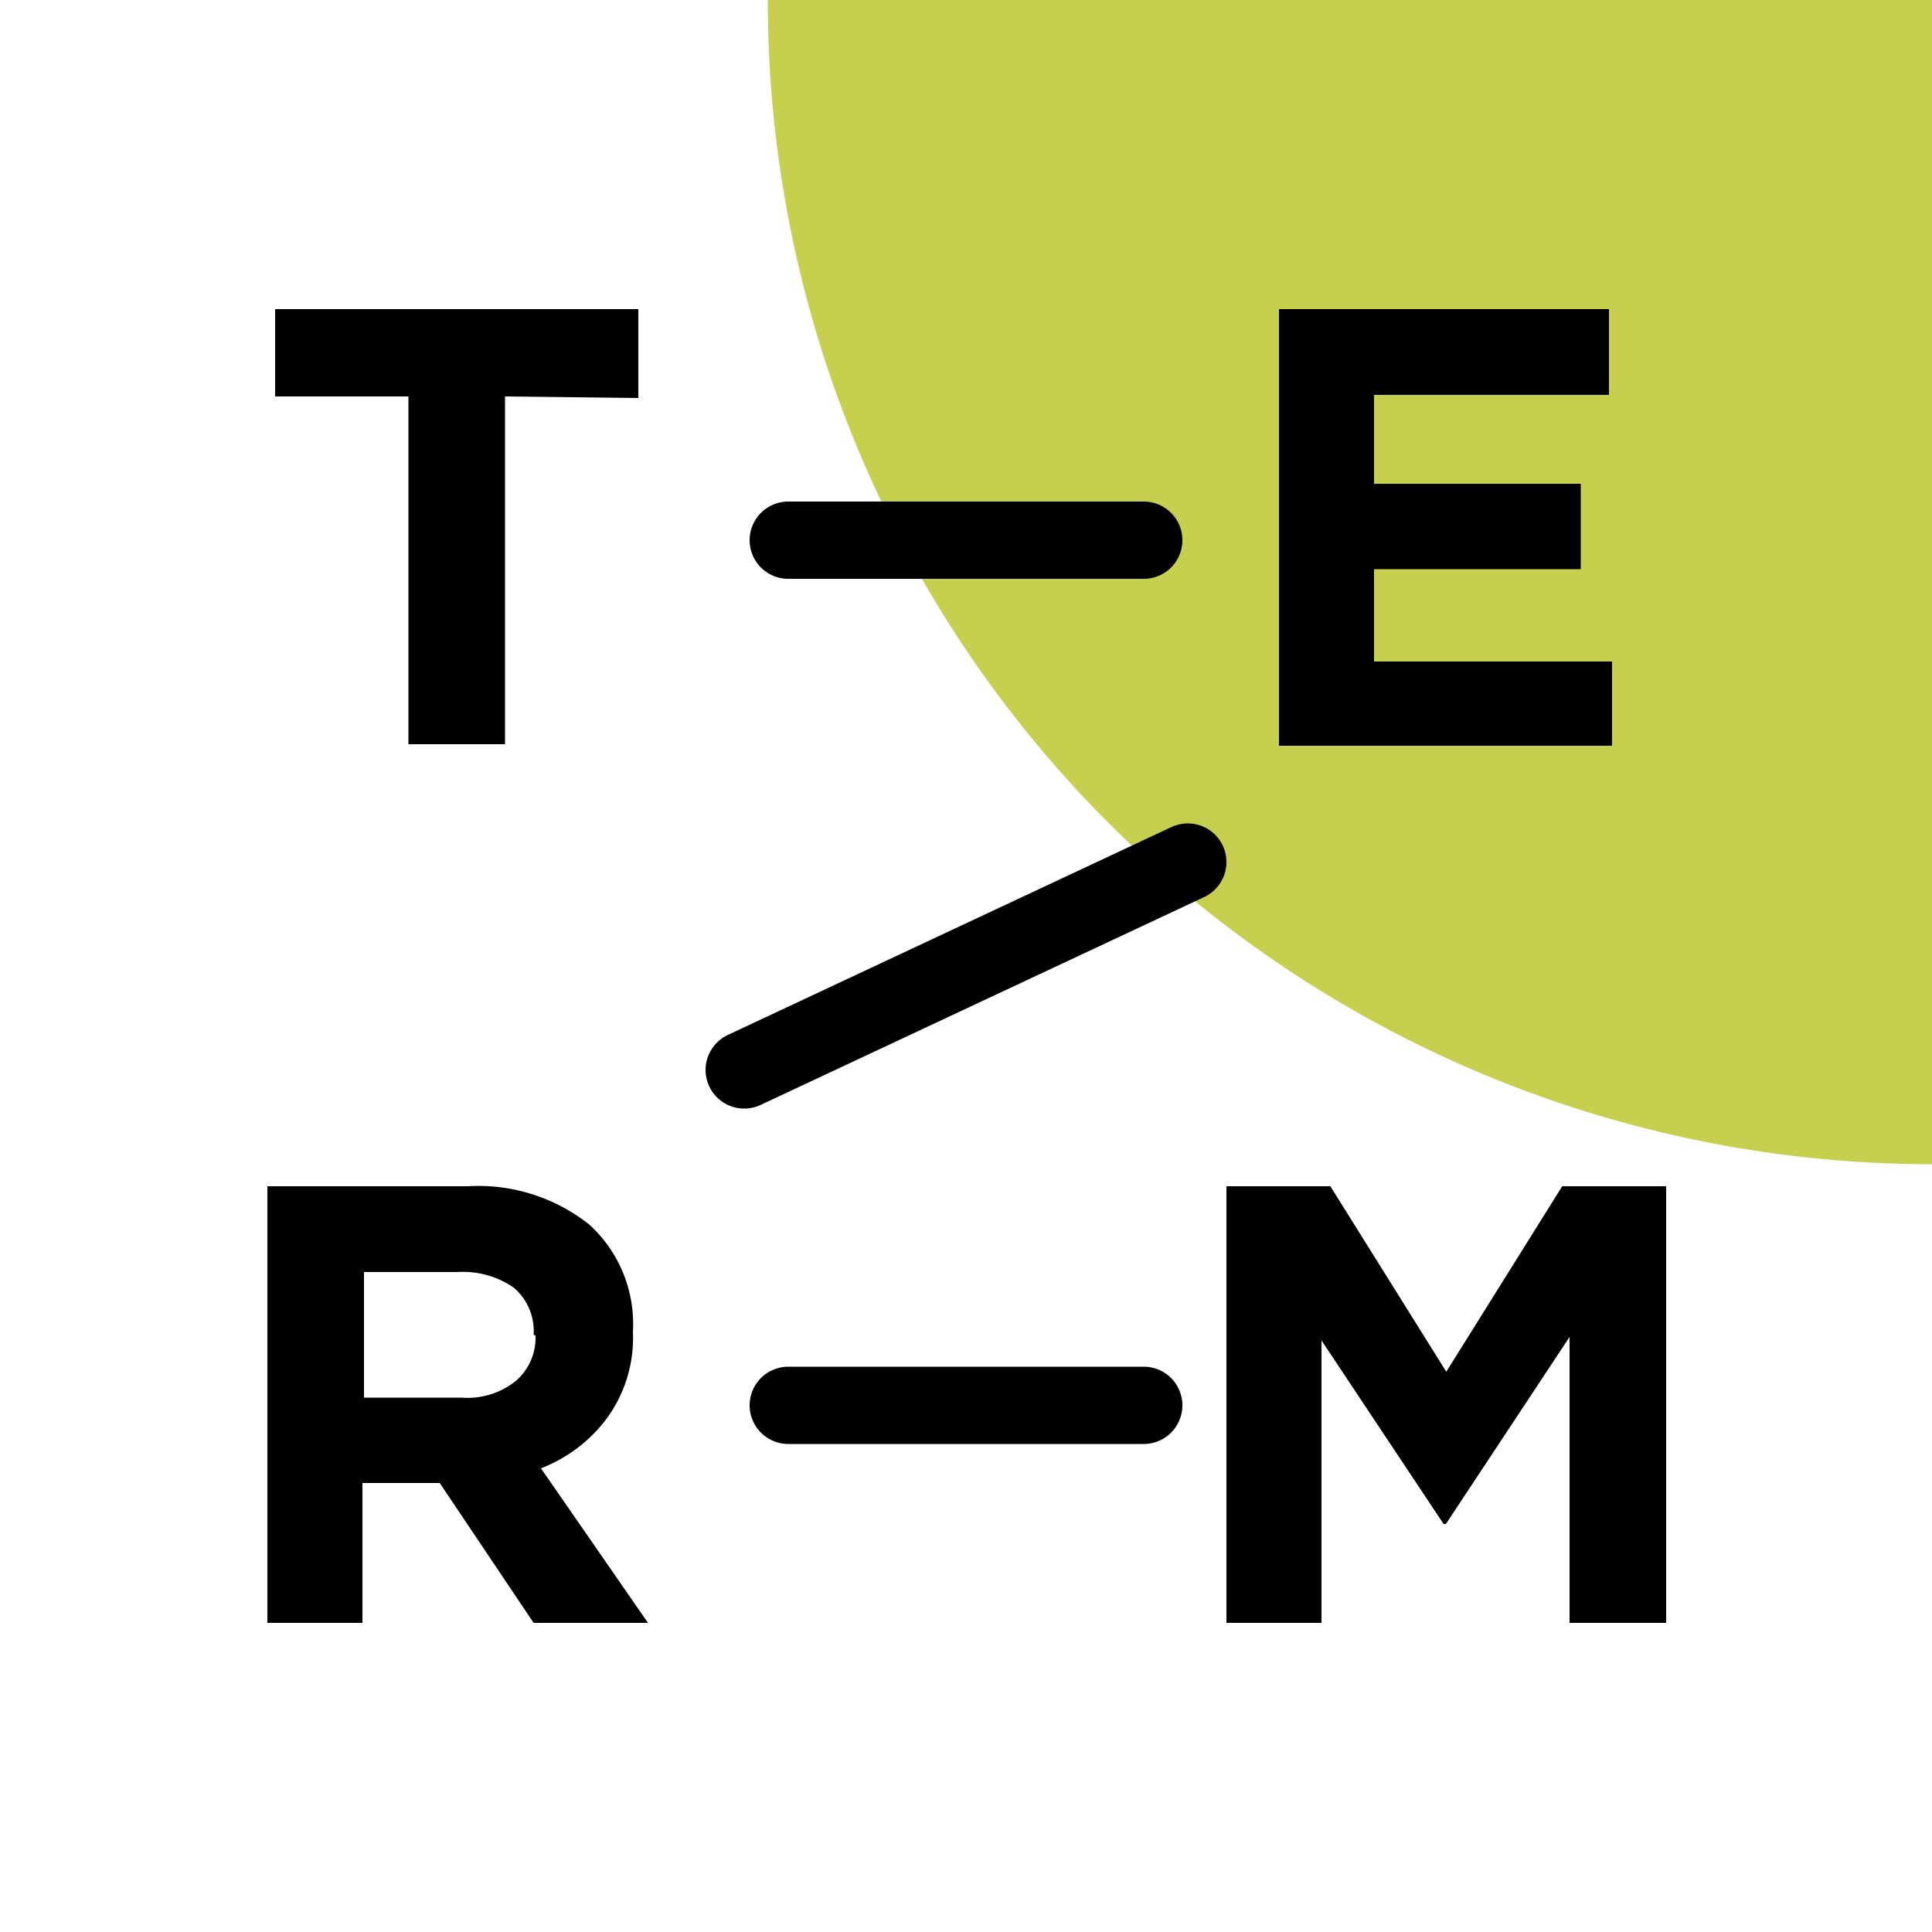 <svg xmlns="http://www.w3.org/2000/svg" viewBox="0 0 50 50"><defs><style>.a{fill:#c7d04e;fill-rule:evenodd;}.b,.c{fill:none;}.c{stroke:#000;stroke-linecap:round;stroke-linejoin:round;stroke-width:2px;}</style></defs><path class="a" d="M50,30.13A30.13,30.13,0,0,1,19.87,0H50Z"/><rect class="b" width="50" height="50"/><path d="M13.07,10.26v9h-2.5v-9H7.12V8h9.4v2.3Z"/><path d="M33.1,19.3V8h8.54v2.22H35.56v2.3h5.35v2.21H35.56v2.39h6.16V19.3Z"/><path d="M13.81,42l-2.43-3.62h-2V42H6.92V30.7h5.19a4.61,4.61,0,0,1,3.15,1,3.48,3.48,0,0,1,1.12,2.76v0a3.53,3.53,0,0,1-.67,2.24A3.86,3.86,0,0,1,14,38l2.77,4Zm0-7.46a1.47,1.47,0,0,0-.52-1.22,2.31,2.31,0,0,0-1.45-.4H9.42v3.25h2.52a2,2,0,0,0,1.42-.44,1.48,1.48,0,0,0,.5-1.16Z"/><path d="M40.62,42v-7.4l-3.2,4.84h-.06L34.2,34.69V42H31.74V30.7h2.69l3,4.8,3-4.8h2.69V42Z"/><line class="c" x1="20.4" y1="13.98" x2="29.6" y2="13.98"/><line class="c" x1="20.4" y1="36.37" x2="29.6" y2="36.37"/><line class="c" x1="19.26" y1="27.69" x2="30.74" y2="22.31"/></svg>